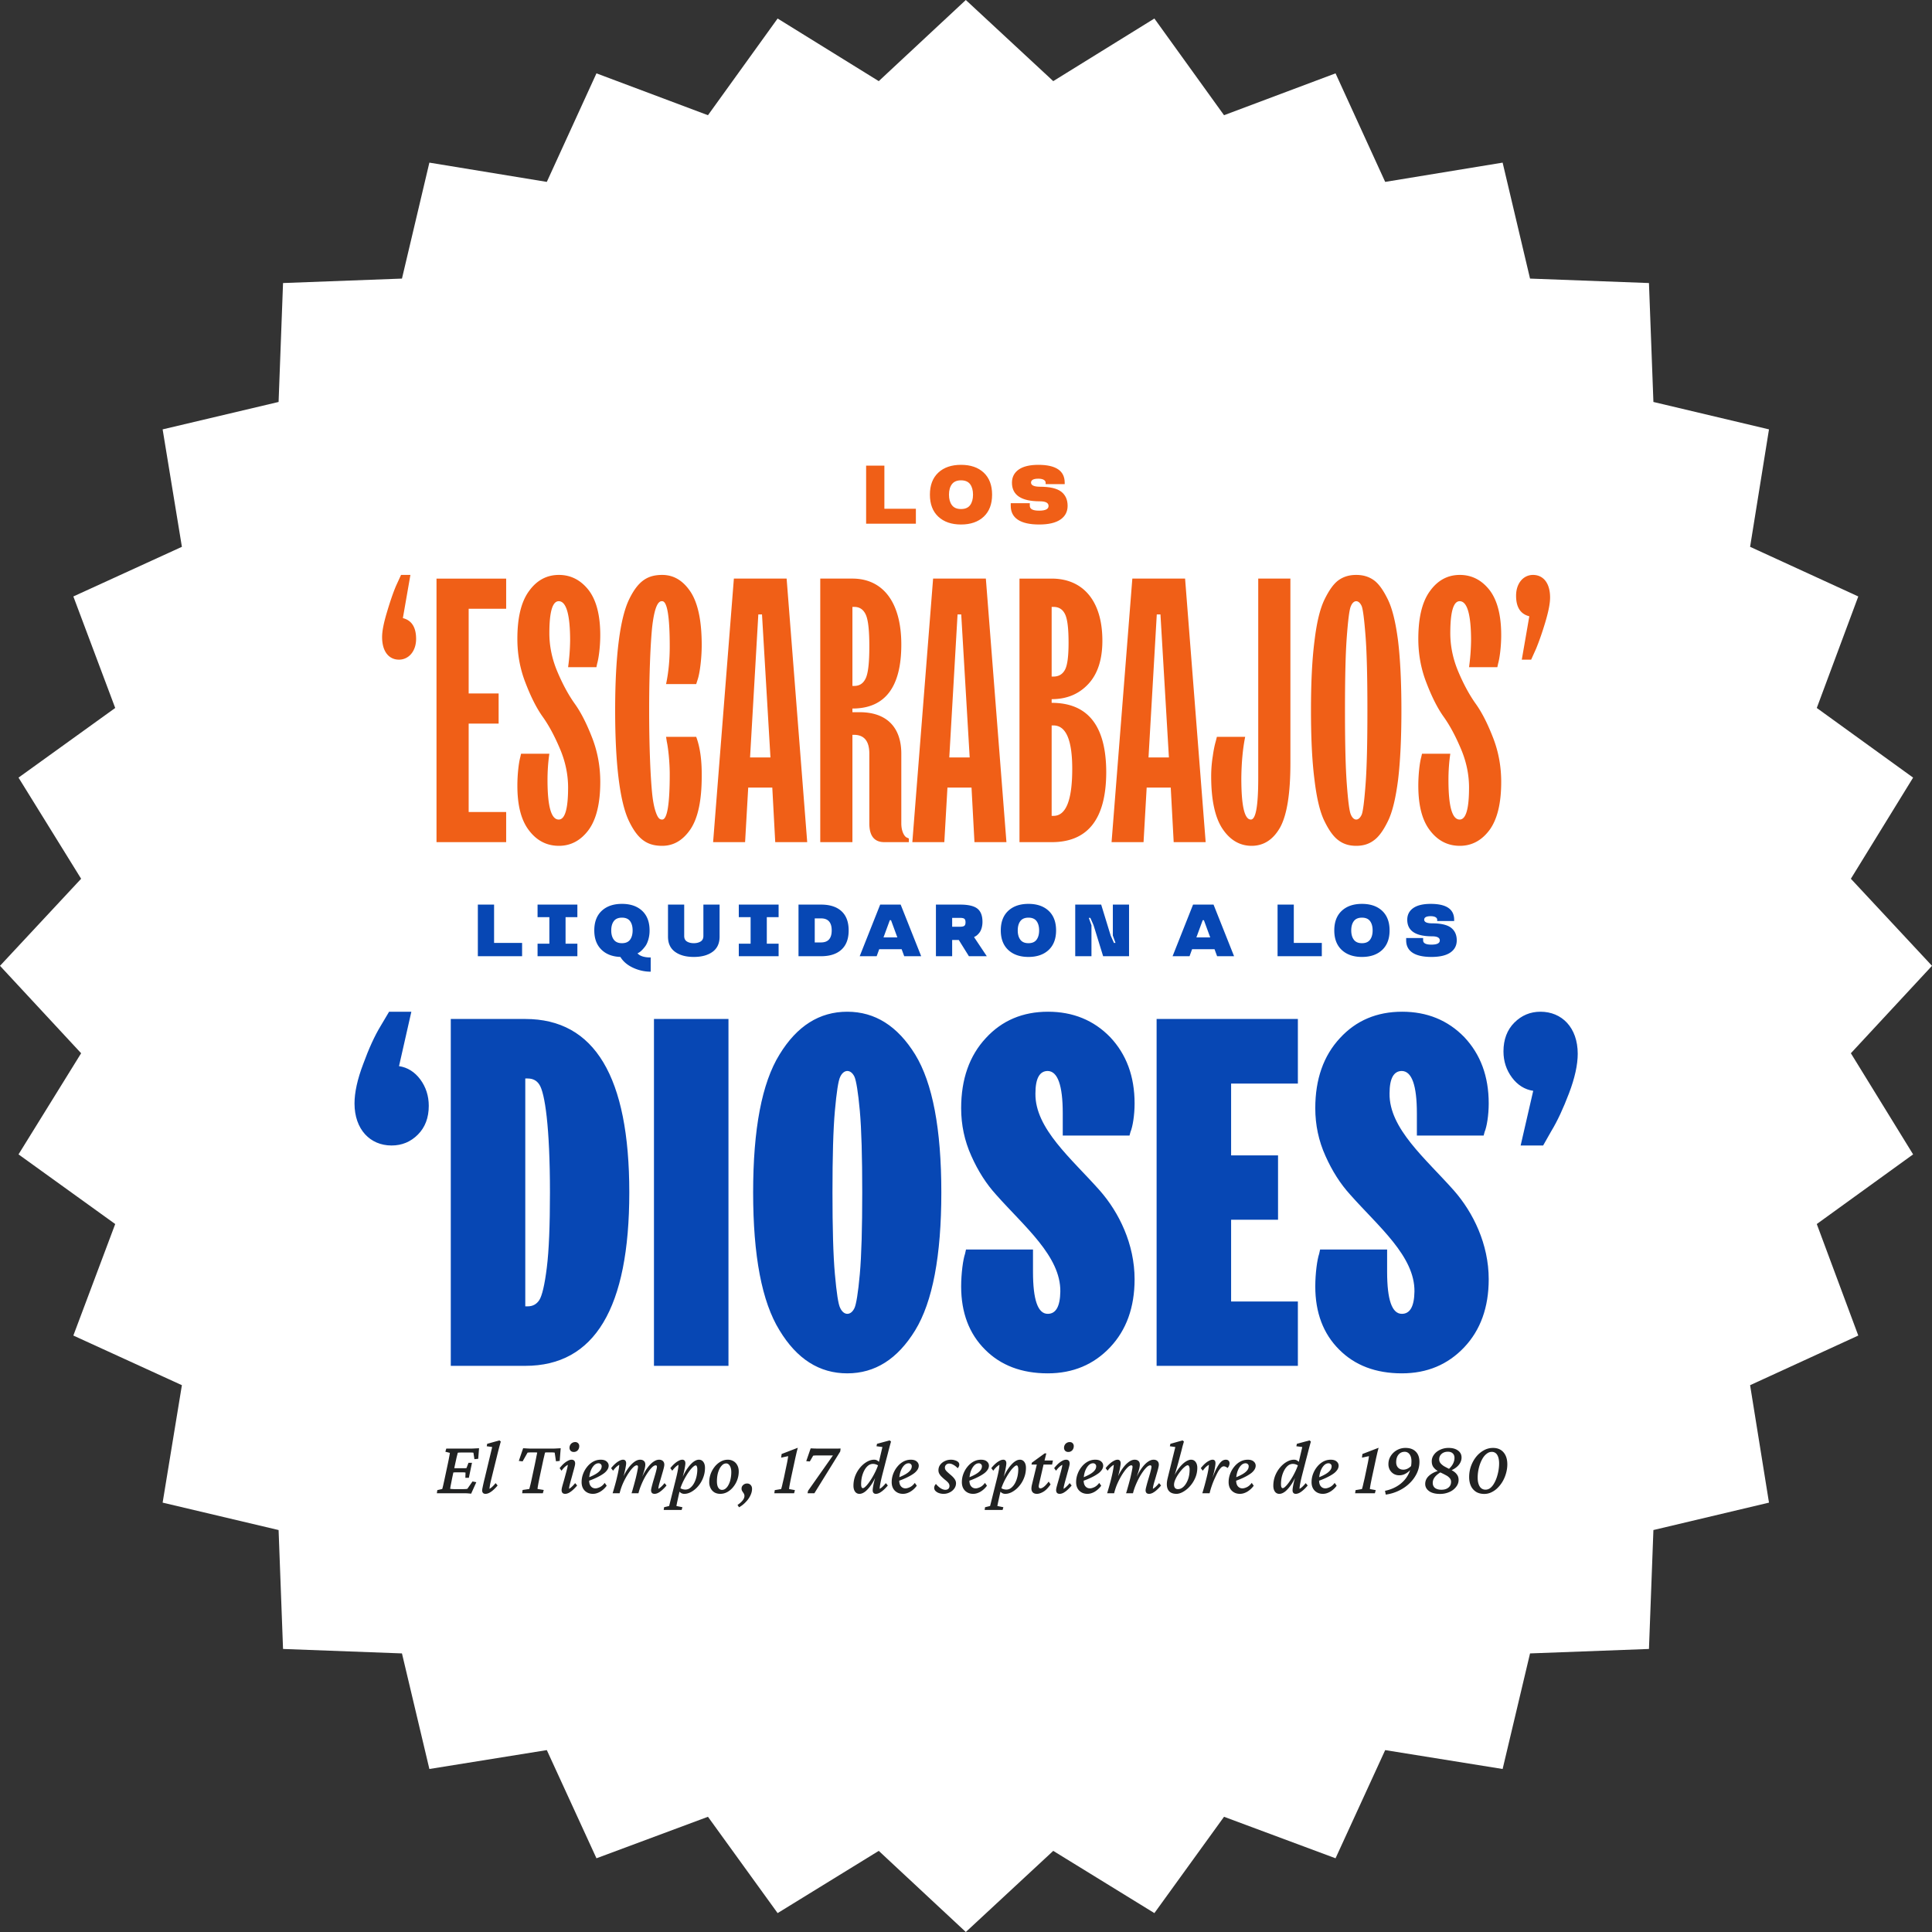 <svg width="273" height="273" viewBox="0 0 273 273" fill="none" xmlns="http://www.w3.org/2000/svg"><rect x="0" y="0" width="273" height="273" fill="#333333" stroke="none"/><path d="M136.474 0l12.354 11.464 14.291-8.847 9.842 13.663 15.757-5.915 7.015 15.338 16.595-2.722 3.873 16.385 16.804.629.629 16.804 16.332 3.873-2.669 16.595 15.286 7.015-5.864 15.757 13.611 9.842-8.794 14.291L273 136.474l-11.464 12.354 8.794 14.291-13.611 9.842 5.864 15.757-15.286 7.015 2.669 16.595-16.332 3.873-.629 16.804-16.804.629-3.873 16.332-16.595-2.669-7.015 15.286-15.757-5.864-9.842 13.611-14.291-8.794L136.474 273l-12.302-11.464-14.291 8.794-9.842-13.611-15.757 5.864-7.015-15.286-16.594 2.669-3.874-16.332-16.804-.629-.629-16.804-16.385-3.873 2.722-16.595-15.338-7.015 5.915-15.757-13.663-9.842 8.847-14.291L0 136.474l11.464-12.302-8.847-14.291 13.663-9.842-5.915-15.757 15.338-7.015-2.722-16.594 16.385-3.874.629-16.804 16.804-.629 3.873-16.385 16.595 2.722 7.015-15.338 15.757 5.915 9.842-13.663 14.291 8.847L136.474 0z" fill="#fff"/><path d="M55.966 82.771c-.441 1.039-.857 2.286-1.298 3.766-.442 1.48-.675 2.623-.675 3.48 0 2.052.96 3.194 2.389 3.194 1.35 0 2.415-1.168 2.415-2.934 0-1.636-.623-2.623-1.87-2.935l1.065-6.103h-1.324l-.702 1.532zM71.523 119v-4.259h-5.298v-12.492h4.233v-4.26h-4.233V86.018h5.298v-4.259H61.68V119h9.843zm2-12.024c-.208.727-.416 2.363-.416 4.051 0 2.805.545 4.908 1.662 6.337 1.09 1.428 2.493 2.155 4.207 2.155 1.688 0 3.09-.753 4.207-2.259 1.091-1.506 1.637-3.766 1.637-6.778 0-2.13-.364-4.182-1.117-6.155-.753-1.948-1.558-3.584-2.467-4.857-.91-1.272-1.74-2.805-2.493-4.597-.754-1.791-1.117-3.61-1.117-5.401 0-3.013.441-4.52 1.324-4.52 1.065 0 1.61 1.87 1.61 5.584a30.213 30.213 0 01-.285 3.74h4l.103-.493c.208-.701.442-2.338.442-4.026 0-2.805-.546-4.934-1.636-6.363-1.117-1.428-2.52-2.155-4.208-2.155-1.714 0-3.116.753-4.207 2.26-1.117 1.506-1.662 3.765-1.662 6.778 0 2.13.364 4.18 1.117 6.129.753 1.973 1.558 3.61 2.467 4.882.909 1.273 1.714 2.805 2.467 4.597.753 1.792 1.117 3.61 1.117 5.402 0 3.012-.442 4.519-1.325 4.519-1.065 0-1.584-1.87-1.584-5.584 0-1.221.078-2.467.26-3.714h-4l-.104.468zm20.698-2.182c.208.935.415 2.935.415 4.623 0 4.259-.363 6.389-1.064 6.389-.338 0-.624-.13-.987-1.299-.182-.597-.338-1.402-.442-2.467-.207-2.078-.415-6.129-.415-11.661s.208-9.583.415-11.687c.364-3.272.961-3.791 1.429-3.74.7 0 1.064 2.13 1.064 6.39 0 1.947-.181 3.74-.519 5.323h4.26l.207-.649c.286-.83.571-2.909.571-4.882 0-3.377-.52-5.87-1.558-7.48-1.065-1.61-2.39-2.415-4.025-2.415-2.052 0-3.403.831-4.675 3.454-1.273 2.623-1.974 7.895-1.974 15.686s.701 13.089 1.974 15.686c1.272 2.623 2.623 3.454 4.675 3.454 1.636 0 2.96-.805 4.025-2.389 1.039-1.584 1.558-4.051 1.558-7.427.026-2.26-.233-4.13-.779-5.584h-4.259l.104.675zM105.284 119l.442-7.713h3.402l.416 7.713h4.518l-2.908-37.242H103.7L100.765 119h4.519zm1.87-32.177h.52l1.194 20.205h-2.882l1.168-20.205zM120.451 119v-15.167h.26c1.428.026 2.129.909 2.129 2.675v9.843c0 1.766.702 2.649 2.13 2.649h3.454v-.519l-.286-.13c-.337-.13-.779-.857-.779-2v-9.843c0-3.766-2.103-5.869-5.869-5.869h-1.039v-.52c4.597 0 6.908-3.012 6.908-9.037 0-6.155-2.727-9.324-6.908-9.324h-4.545V119h4.545zm0-33.242h.26c.753 0 1.298.363 1.636 1.117.338.753.493 2.233.493 4.466 0 2.234-.155 3.714-.493 4.467-.338.753-.883 1.117-1.636 1.117h-.26V85.758zM133.436 119l.442-7.713h3.402l.415 7.713h4.519l-2.908-37.242h-7.454L128.917 119h4.519zm1.87-32.177h.52l1.194 20.205h-2.882l1.168-20.205zM148.603 119c5.116 0 7.687-3.272 7.713-9.843 0-6.57-2.571-9.843-7.713-9.843v-.519c2.156 0 3.87-.727 5.194-2.156 1.325-1.428 1.974-3.48 1.974-6.103 0-5.687-2.779-8.778-7.168-8.778h-4.545V119h4.545zm0-33.242h.26c.753 0 1.298.337 1.636 1.039.338.7.493 2.025.493 4.025 0 1.87-.155 3.142-.493 3.792-.338.649-.883.987-1.636.987h-.26v-9.843zm0 16.751h.26c1.766 0 2.649 2.051 2.649 6.129 0 4.441-.883 6.648-2.649 6.648h-.26v-12.777zM161.588 119l.442-7.713h3.402l.415 7.713h4.519l-2.908-37.242h-7.454L157.069 119h4.519zm1.87-32.177h.52l1.194 20.205h-2.882l1.168-20.205zm14.336 23.139c0 3.896-.338 5.844-1.039 5.844-.909 0-1.35-1.948-1.35-5.844.026-2.233.207-4.181.545-5.843h-3.999l-.156.623c-.13.442-.286 1.117-.416 2.052a18.045 18.045 0 00-.234 2.909c0 3.35.546 5.843 1.611 7.427 1.064 1.584 2.441 2.389 4.103 2.389 1.688 0 3.038-.857 4.025-2.597.961-1.74 1.455-4.752 1.455-9.089V81.758h-4.545v28.204zm13.089 5.142c-.208-.441-.39-1.869-.571-4.285-.182-2.389-.26-5.869-.26-10.44 0-4.57.078-8.05.26-10.44.181-2.39.363-3.818.571-4.285.39-.935 1.117-.935 1.532 0 .182.467.364 1.896.546 4.285.181 2.39.259 5.87.259 10.44 0 4.571-.078 8.051-.259 10.44-.182 2.416-.364 3.844-.546 4.285-.415.935-1.142.935-1.532 0zm3.22 3.662c.702-.493 1.351-1.376 2-2.701.649-1.298 1.117-3.272 1.454-5.895.312-2.623.468-5.895.468-9.791 0-3.895-.156-7.168-.468-9.79-.337-2.624-.805-4.572-1.454-5.896-.649-1.325-1.298-2.233-2-2.727-.701-.493-1.506-.727-2.467-.727-.961 0-1.766.234-2.467.727-.701.494-1.351 1.403-2 2.727-.649 1.325-1.117 3.272-1.428 5.895-.338 2.623-.494 5.896-.494 9.791 0 3.896.156 7.168.494 9.791.311 2.623.779 4.597 1.428 5.895.649 1.325 1.299 2.208 2 2.701.701.52 1.506.753 2.467.753.961 0 1.766-.233 2.467-.753zm6.727-11.79c-.208.727-.416 2.363-.416 4.051 0 2.805.546 4.908 1.662 6.337 1.091 1.428 2.493 2.155 4.207 2.155 1.689 0 3.091-.753 4.208-2.259 1.09-1.506 1.636-3.766 1.636-6.778 0-2.13-.364-4.182-1.117-6.155-.753-1.948-1.558-3.584-2.467-4.857-.909-1.272-1.74-2.805-2.493-4.597-.753-1.791-1.117-3.61-1.117-5.401 0-3.013.441-4.52 1.324-4.52 1.065 0 1.611 1.87 1.611 5.584a30.175 30.175 0 01-.286 3.74h3.999l.104-.493c.208-.701.442-2.338.442-4.026 0-2.805-.546-4.934-1.636-6.363-1.117-1.428-2.519-2.155-4.208-2.155-1.714 0-3.116.753-4.207 2.26-1.116 1.506-1.662 3.765-1.662 6.778 0 2.13.364 4.18 1.117 6.129.753 1.973 1.558 3.61 2.467 4.882.909 1.273 1.714 2.805 2.467 4.597.753 1.792 1.117 3.61 1.117 5.402 0 3.012-.442 4.519-1.325 4.519-1.064 0-1.584-1.87-1.584-5.584 0-1.221.078-2.467.26-3.714h-3.999l-.104.468zm15.53-13.765l.701-1.558c.416-1.013.857-2.26 1.299-3.74.441-1.48.675-2.623.675-3.48 0-2.077-.987-3.194-2.415-3.194-1.351 0-2.39 1.169-2.39 2.935 0 1.636.624 2.597 1.87 2.908l-1.064 6.13h1.324z" fill="#F05F17"/><path d="M53.785 144.978c-.854 1.401-1.675 3.212-2.46 5.366-.821 2.153-1.231 4.033-1.231 5.571 0 3.691 2.221 5.947 5.23 5.947 1.469 0 2.7-.512 3.725-1.538 1.025-1.025 1.538-2.392 1.538-4.067 0-1.402-.41-2.666-1.196-3.726-.786-1.059-1.812-1.709-3.008-1.88l1.743-7.69h-3.145l-1.196 2.017zM74.225 193c9.81 0 14.697-8.169 14.697-24.507s-4.888-24.507-14.697-24.507H63.697V193h10.528zm0-40.605h.341c.718 0 1.265.273 1.641.854.786 1.162 1.504 5.981 1.504 15.244 0 4.614-.137 8.169-.444 10.63-.308 2.495-.684 3.999-1.06 4.58s-.923.889-1.64.889h-.342v-32.197zM102.936 193v-49.014H92.408V193h10.528zm26.386-5.024c2.461-4.034 3.692-10.528 3.692-19.483s-1.231-15.449-3.692-19.482c-2.495-4.033-5.674-6.05-9.604-6.05-3.931 0-7.11 2.017-9.571 6.05-2.495 4.033-3.725 10.527-3.725 19.482s1.23 15.449 3.725 19.483c2.461 4.067 5.64 6.084 9.571 6.084 3.93 0 7.109-2.017 9.604-6.084zm-10.595-3.145c-.274-.513-.513-2.119-.752-4.785-.24-2.666-.342-6.528-.342-11.553 0-5.024.102-8.887.342-11.553.239-2.631.478-4.238.752-4.785.512-1.093 1.503-1.093 2.016 0 .239.547.513 2.154.752 4.785.239 2.666.342 6.529.342 11.553 0 5.025-.103 8.887-.342 11.553-.239 2.666-.513 4.272-.752 4.785-.513 1.094-1.504 1.094-2.016 0zm17.636-7.656c-.273.786-.547 2.734-.547 4.614 0 3.691 1.128 6.665 3.35 8.887 2.222 2.256 5.195 3.384 8.887 3.384 3.554 0 6.494-1.231 8.818-3.692 2.29-2.427 3.452-5.639 3.452-9.604 0-4.956-2.187-9.434-4.922-12.544-3.999-4.512-9.16-8.75-9.091-13.706 0-2.119.581-3.179 1.743-3.179 1.401.034 2.119 2.017 2.119 5.981v3.145h9.433l.137-.513c.308-.718.581-2.358.581-4.033 0-3.828-1.162-6.938-3.452-9.365-2.324-2.393-5.264-3.589-8.784-3.589-3.555 0-6.494 1.23-8.784 3.726-2.324 2.495-3.487 5.81-3.487 9.912 0 2.358.479 4.614 1.436 6.733.957 2.153 2.119 3.965 3.52 5.503 3.965 4.477 9.126 8.682 9.058 13.672-.034 2.085-.615 3.144-1.777 3.144-1.402 0-2.085-1.982-2.085-5.947v-3.144H136.5l-.137.615zM183.395 193v-9.092h-9.434v-11.553h6.631v-9.091h-6.631v-10.152h9.434v-9.126h-19.961V193h19.961zm3.007-15.825c-.273.786-.547 2.734-.547 4.614 0 3.691 1.128 6.665 3.35 8.887 2.222 2.256 5.195 3.384 8.887 3.384 3.554 0 6.494-1.231 8.818-3.692 2.29-2.427 3.452-5.639 3.452-9.604 0-4.956-2.187-9.434-4.922-12.544-3.999-4.512-9.16-8.75-9.091-13.706 0-2.119.581-3.179 1.743-3.179 1.401.034 2.119 2.017 2.119 5.981v3.145h9.434l.136-.513c.308-.718.581-2.358.581-4.033 0-3.828-1.162-6.938-3.452-9.365-2.324-2.393-5.264-3.589-8.784-3.589-3.555 0-6.494 1.23-8.784 3.726-2.324 2.495-3.487 5.81-3.487 9.912 0 2.358.479 4.614 1.436 6.733.957 2.153 2.119 3.965 3.521 5.503 3.964 4.477 9.126 8.682 9.057 13.672-.034 2.085-.615 3.144-1.777 3.144-1.402 0-2.085-1.982-2.085-5.947v-3.144h-9.468l-.137.615zm31.651-15.313l1.162-2.05c.854-1.402 1.675-3.179 2.495-5.333.82-2.153 1.23-4.033 1.23-5.571 0-3.725-2.255-5.947-5.263-5.947-1.436 0-2.666.513-3.692 1.538-1.025 1.025-1.538 2.393-1.538 4.067 0 1.402.41 2.632 1.197 3.692.786 1.059 1.811 1.709 3.007 1.88l-1.777 7.724h3.179z" fill="#0747B4"/><path d="M124.967 71.89v-6.093h-2.58V74h7.03v-2.11h-4.45zm7.617 1.115c.79.738 1.859 1.11 3.215 1.11 1.35 0 2.42-.372 3.209-1.11.784-.738 1.179-1.774 1.179-3.106 0-1.333-.395-2.374-1.179-3.112-.789-.738-1.859-1.104-3.209-1.104-1.356 0-2.425.366-3.215 1.104-.789.738-1.184 1.779-1.184 3.112 0 1.332.395 2.368 1.184 3.106zm4.502-1.63c-.274.371-.703.554-1.287.554-.589 0-1.018-.183-1.293-.555-.274-.366-.411-.858-.411-1.475 0-.618.137-1.11.411-1.476.275-.366.704-.55 1.293-.55.584 0 1.013.184 1.287.55.269.366.406.858.406 1.476 0 .617-.137 1.11-.406 1.475zm13.361-3.164c0-1.687-1.241-2.528-3.724-2.528-1.218 0-2.145.223-2.78.669-.635.452-.949 1.07-.949 1.86.005 1.75 1.315 2.625 3.941 2.625.818 0 1.23.217 1.23.657 0 .441-.441.664-1.322.664-.886.006-1.327-.223-1.327-.686v-.366h-2.694v.366c0 1.716 1.333 2.642 4.016 2.642 1.327 0 2.328-.234 3.009-.703.675-.463 1.012-1.11 1.012-1.94 0-.863-.303-1.527-.904-1.996-.606-.463-1.607-.698-2.997-.698-.847-.005-1.27-.2-1.27-.589.006-.366.349-.549 1.035-.549.687 0 1.03.246 1.03.572v.2h2.694v-.2z" fill="#F05F17"/><path d="M69.816 133.24v-5.417h-2.294v7.294h6.252v-1.877h-3.958zm6.144-5.417v1.775h1.668v3.749H75.96v1.77h5.626v-1.77h-1.669v-3.749h1.668v-1.775H75.96zm8.015 3.647c0 1.145.33 2.045.992 2.701.656.656 1.556 1.007 2.696 1.048.391.646.992 1.16 1.8 1.531a5.882 5.882 0 002.483.554v-2.009c-.895 0-1.516-.193-1.862-.585l.173-.091c.239-.127.595-.463.93-.921.169-.229.311-.539.428-.936a4.56 4.56 0 00.173-1.292c0-1.185-.35-2.111-1.048-2.767-.702-.656-1.653-.982-2.853-.982-1.206 0-2.157.326-2.86.982-.701.656-1.052 1.582-1.052 2.767zm5.056 1.312c-.244.331-.626.494-1.145.494-.523 0-.905-.163-1.15-.494-.243-.325-.365-.763-.365-1.312s.122-.987.366-1.312c.244-.326.626-.489 1.15-.489.518 0 .9.163 1.144.489.24.325.361.763.361 1.312s-.122.987-.361 1.312zm11.657 1.715c.662-.484.992-1.196.992-2.142v-4.532h-2.289v4.43c0 .367-.132.626-.391.784-.26.157-.58.239-.962.239-.381 0-.707-.077-.966-.234-.26-.158-.392-.417-.392-.789v-4.43h-2.289v4.532c0 .946.33 1.658.997 2.142.661.483 1.546.722 2.65.722 1.104 0 1.984-.239 2.65-.722zm3.707-6.674v1.775h1.669v3.749h-1.669v1.77h5.626v-1.77h-1.668v-3.749h1.668v-1.775h-5.626zm8.438 0v7.294h3.179c1.251 0 2.218-.31 2.894-.936.677-.62 1.013-1.526 1.013-2.711 0-1.185-.336-2.091-1.013-2.716-.676-.621-1.643-.931-2.894-.931h-3.179zm3.179 1.948c1.007 0 1.511.565 1.511 1.699 0 1.134-.504 1.699-1.511 1.699h-.885v-3.398h.885zm8.361-1.948l-2.894 7.294h2.396l.361-.992h3.169l.366.992h2.396l-2.9-7.294h-2.894zm.468 4.639l.895-2.437h.168l.896 2.437h-1.959zm10.64.361l1.43 2.294h2.528l-1.771-2.655v-.087l.128-.05c.147-.067.401-.265.625-.57.224-.3.407-.855.407-1.491 0-.869-.239-1.49-.717-1.871-.483-.382-1.297-.57-2.442-.57h-3.418v7.294h2.294v-2.294h.936zm.784-2.004c-.112.086-.311.132-.596.132h-1.124V129.7h1.124c.285 0 .484.04.596.127.111.086.167.254.167.498 0 .245-.056.407-.167.494zm6.204 3.413c.702.656 1.653.987 2.859.987 1.2 0 2.151-.331 2.853-.987.697-.656 1.048-1.577 1.048-2.762s-.351-2.111-1.048-2.767c-.702-.656-1.653-.982-2.853-.982-1.206 0-2.157.326-2.859.982-.702.656-1.053 1.582-1.053 2.767 0 1.185.351 2.106 1.053 2.762zm4.003-1.45c-.244.331-.625.494-1.144.494-.524 0-.906-.163-1.15-.494-.244-.325-.366-.763-.366-1.312s.122-.987.366-1.312c.244-.326.626-.489 1.15-.489.519 0 .9.163 1.144.489.239.325.361.763.361 1.312s-.122.987-.361 1.312zm13.067 2.335v-7.294h-2.289v4.379l.376 1.038h-.219l-.463-1.038-1.343-4.379h-3.667v7.294h2.294v-4.374l-.376-1.043h.218l.458 1.043 1.348 4.374h3.663zm9.046-7.294l-2.894 7.294h2.396l.361-.992h3.169l.366.992h2.396l-2.9-7.294h-2.894zm.468 4.639l.895-2.437h.168l.895 2.437h-1.958zm13.767.778v-5.417h-2.294v7.294h6.252v-1.877h-3.958zm6.774.992c.702.656 1.653.987 2.859.987 1.2 0 2.152-.331 2.854-.987.696-.656 1.047-1.577 1.047-2.762s-.351-2.111-1.047-2.767c-.702-.656-1.654-.982-2.854-.982-1.206 0-2.157.326-2.859.982-.702.656-1.053 1.582-1.053 2.767 0 1.185.351 2.106 1.053 2.762zm4.003-1.45c-.244.331-.625.494-1.144.494-.524 0-.906-.163-1.15-.494-.244-.325-.366-.763-.366-1.312s.122-.987.366-1.312c.244-.326.626-.489 1.15-.489.519 0 .9.163 1.144.489.239.325.362.763.362 1.312s-.123.987-.362 1.312zm11.882-2.813c0-1.5-1.104-2.248-3.312-2.248-1.083 0-1.907.198-2.472.595-.565.402-.844.951-.844 1.653.005 1.557 1.17 2.335 3.504 2.335.728 0 1.094.194 1.094.585 0 .392-.392.59-1.175.59-.788.005-1.18-.198-1.18-.61v-.326h-2.396v.326c0 1.526 1.185 2.35 3.571 2.35 1.18 0 2.07-.209 2.676-.626.6-.412.9-.987.9-1.724 0-.768-.27-1.358-.804-1.775-.539-.412-1.429-.621-2.665-.621-.753-.005-1.13-.178-1.13-.524.006-.325.311-.488.921-.488.611 0 .916.218.916.508v.178h2.396v-.178z" fill="#0747B4"/><path d="M66.575 211.064a13.67 13.67 0 00-.58-.053 14.978 14.978 0 00-.538-.011H61.73l.064-.44.699-.162c.021-.071.046-.168.075-.29.036-.129.075-.297.118-.504.05-.215.108-.477.172-.785l.408-1.912a30 30 0 00.215-1.085c.05-.258.079-.433.086-.526l-.634-.161.129-.441h3.395c.114 0 .24-.003.376-.01l.44-.022.419-.021-.118 1.493-.537.054-.14-.914a.87.87 0 00-.204-.021 2.316 2.316 0 00-.226-.011h-1.106c-.136 0-.262.004-.376.011-.108 0-.204.007-.29.021a1.432 1.432 0 00-.065.226c-.028.115-.064.254-.107.419a87.293 87.293 0 01-.204.935l-.43 2.019c-.029.15-.064.333-.107.548-.043.215-.083.415-.118.601-.03.179-.047.298-.054.355a5.018 5.018 0 00.741.043h.924c.236 0 .404-.004.505-.011.107-.007.193-.018.258-.032l.73-1.042.537.107-.73 1.622zm-.817-2.245l.022-.741a3.474 3.474 0 00-.505-.032h-.741c-.1 0-.208.003-.323.011l-.322.021.13-.634.31.022h1.376a3.47 3.47 0 00.214-.022l.28-.741h.494l-.44 2.116h-.495zm2.847 2.267c-.158 0-.276-.043-.355-.129a.488.488 0 01-.118-.344c0-.086.011-.182.033-.29a29.726 29.726 0 01.344-1.514l1.041-4.34-.773-.108.064-.343 1.73-.484.193.161a57.833 57.833 0 00-.548 2.095l-.795 3.223-.129.548a9.01 9.01 0 00-.128.816c.157-.086.304-.197.44-.333.143-.136.287-.294.43-.473l.279.333a5.074 5.074 0 01-.57.602c-.193.179-.39.322-.59.43-.194.1-.376.15-.548.15zm10.624-6.445l-.14 1.794-.526.053-.183-1.224a.766.766 0 00-.193-.022 2.207 2.207 0 00-.215-.011h-.666c-.107 0-.204.008-.29.022-.014.064-.04.168-.075.311-.029.144-.072.326-.129.548-.05.222-.107.487-.172.795l-.408 1.912-.161.806-.086.494c-.014.115-.025.208-.032.279l.88.14-.128.462h-2.922l.064-.462.946-.14c.021-.071.046-.168.075-.29.035-.129.079-.297.129-.504.05-.215.107-.477.171-.785l.409-1.912c.1-.48.175-.856.225-1.128.057-.272.093-.447.108-.526a1.682 1.682 0 00-.29-.022h-.645c-.072 0-.143.004-.215.011-.064 0-.136.007-.215.022l-.698 1.235-.537-.064.612-1.794.366.021.408.022c.136.007.265.01.386.01h2.976c.122 0 .25-.003.387-.01l.408-.022.376-.021zm.634 6.445c-.165 0-.29-.043-.376-.129-.086-.093-.13-.226-.13-.397 0-.108.03-.276.087-.505.064-.237.14-.502.225-.795.086-.301.169-.602.248-.903.085-.3.157-.572.214-.816.065-.251.097-.437.097-.559-.15.086-.3.197-.451.333a3.524 3.524 0 00-.43.505l-.268-.365c.179-.229.365-.433.558-.612.2-.179.398-.319.591-.419.193-.108.372-.161.537-.161.165 0 .29.046.376.139.086.093.129.226.129.398 0 .114-.032.29-.097.526-.057.229-.129.494-.215.795-.078.301-.16.602-.247.902-.085.301-.157.573-.214.817a2.626 2.626 0 00-.086.537c.15-.086.293-.197.43-.333.143-.136.286-.294.429-.473l.28.333a5.074 5.074 0 01-.57.602 3.052 3.052 0 01-.58.43c-.194.1-.373.15-.537.15zm1.214-5.919a.597.597 0 01-.44-.161.605.605 0 01-.162-.43c0-.15.036-.286.108-.408a.704.704 0 01.29-.29.766.766 0 01.397-.107.552.552 0 01.58.569.89.89 0 01-.107.44.72.72 0 01-.666.387zm2.707 5.919c-.466 0-.849-.147-1.15-.44-.3-.301-.45-.706-.45-1.214 0-.401.07-.792.214-1.171a3.51 3.51 0 01.58-1.01c.244-.301.526-.541.849-.72.33-.179.684-.268 1.063-.268.373 0 .652.086.838.258.186.164.28.358.28.58 0 .186-.054.368-.162.547a2.045 2.045 0 01-.505.538c-.229.171-.53.35-.902.537-.365.186-.81.372-1.332.558v-.483c.43-.172.784-.34 1.063-.505.287-.172.498-.347.634-.526a.898.898 0 00.215-.57.401.401 0 00-.129-.311.434.434 0 00-.322-.118c-.23 0-.444.103-.645.311-.2.208-.365.494-.494.859a3.88 3.88 0 00-.182 1.247c0 .365.082.644.247.837.164.194.38.29.644.29.172 0 .38-.057.623-.171.244-.115.473-.315.688-.602l.279.398a3.027 3.027 0 01-.934.859c-.344.193-.68.29-1.01.29zm8.712 0c-.165 0-.29-.043-.376-.129a.563.563 0 01-.119-.376c0-.1.03-.261.086-.483.058-.23.126-.484.204-.763.086-.279.169-.559.248-.838.085-.279.153-.53.204-.752.057-.222.086-.383.086-.483 0-.136-.061-.204-.183-.204-.129 0-.283.078-.462.236a4.076 4.076 0 00-.548.644 8.08 8.08 0 00-.57.914c-.178.336-.343.691-.493 1.063-.15.372-.269.734-.355 1.085h-.977c.079-.236.157-.501.236-.795.086-.294.168-.594.247-.902.086-.308.158-.598.215-.87.064-.273.115-.512.15-.72.043-.208.065-.358.065-.451 0-.136-.061-.204-.183-.204s-.272.078-.451.236a4.071 4.071 0 00-.548.644c-.193.265-.383.57-.57.914a9.669 9.669 0 00-.504 1.063 8.946 8.946 0 00-.344 1.085h-.988c.114-.365.225-.745.333-1.139.114-.401.215-.791.3-1.171.094-.379.165-.719.216-1.02.057-.301.085-.53.085-.688-.15.086-.297.197-.44.333a3.524 3.524 0 00-.43.505l-.279-.365c.18-.229.369-.433.57-.612.2-.179.397-.319.59-.419.194-.108.373-.161.537-.161.144 0 .251.046.323.139.071.086.107.212.107.376 0 .108-.021.272-.064.494-.036.222-.097.513-.183.871-.086.35-.204.78-.355 1.289h-.096a8.17 8.17 0 01.515-1.203c.208-.38.43-.717.666-1.01.244-.294.491-.527.742-.698.257-.172.508-.258.752-.258.229 0 .408.061.537.182.129.115.193.287.193.516 0 .136-.025.315-.075.537-.05.215-.129.48-.236.795-.1.315-.233.695-.398 1.139h-.054c.165-.423.348-.824.548-1.203.208-.38.43-.717.666-1.01.244-.301.49-.534.741-.698.258-.172.509-.258.752-.258.23 0 .409.061.537.182.137.122.205.298.205.527 0 .107-.029.275-.086.505a17.27 17.27 0 01-.215.773c-.079.279-.161.562-.247.849-.086.279-.158.533-.215.762-.05.222-.075.394-.075.516.15-.086.297-.197.44-.333.143-.136.287-.294.43-.473l.28.333a5.074 5.074 0 01-.57.602 3.052 3.052 0 01-.58.43c-.194.1-.373.15-.537.15zm1.289 2.277l.053-.386.71-.172c.035-.122.078-.287.128-.494l.172-.688.634-2.535c.129-.509.225-.938.29-1.289.064-.351.097-.623.097-.817-.15.086-.297.197-.44.333a3.537 3.537 0 00-.43.505l-.28-.365c.18-.229.37-.433.57-.612.2-.179.397-.319.59-.419.194-.108.373-.161.537-.161.144 0 .251.046.323.139.071.086.107.212.107.376 0 .151-.043.441-.129.87-.079.43-.233 1.025-.462 1.784h-.086c.23-.638.491-1.193.785-1.665.3-.473.605-.842.913-1.107.315-.265.612-.397.891-.397.272 0 .484.107.634.322.15.208.226.483.226.827 0 .501-.09.974-.269 1.418a3.918 3.918 0 01-.698 1.171 3.483 3.483 0 01-.945.795c-.337.193-.674.29-1.01.29a.86.86 0 01-.505-.15 2.324 2.324 0 01-.43-.441l.226-.344c.122.122.258.208.408.258.15.05.3.075.451.075.258 0 .487-.082.688-.247.207-.164.386-.383.537-.655.15-.279.265-.587.344-.924.078-.344.118-.684.118-1.02 0-.187-.022-.326-.065-.419-.035-.101-.09-.151-.16-.151-.094 0-.212.065-.355.194-.144.121-.301.293-.473.515a8.124 8.124 0 00-.505.752 11.26 11.26 0 00-.494.924c-.15.322-.28.655-.387.999l-.043.183-.14.601-.236 1.064-.096.505.848.172-.107.386h-2.535zm7.981-2.277c-.294 0-.558-.065-.795-.193a1.478 1.478 0 01-.548-.581 1.816 1.816 0 01-.204-.88c0-.401.068-.792.204-1.171a3.66 3.66 0 01.57-1.01 2.93 2.93 0 01.838-.72 2.047 2.047 0 011.009-.268c.294 0 .559.068.795.204.237.136.419.329.548.58.136.243.204.537.204.881a3.449 3.449 0 01-.773 2.18 2.778 2.778 0 01-.838.72 2.076 2.076 0 01-1.01.258zm.258-.559a.785.785 0 00.526-.204c.165-.136.305-.322.419-.558a2.95 2.95 0 00.269-.806 4.48 4.48 0 00.096-.935c0-.372-.068-.669-.204-.891-.136-.229-.308-.344-.515-.344a.776.776 0 00-.537.215 1.97 1.97 0 00-.419.569 3.563 3.563 0 00-.269.806 5.007 5.007 0 00-.086.934c0 .394.065.695.194.903.136.208.311.311.526.311zm2.406 2.46l-.215-.333c.315-.207.555-.419.72-.633.172-.215.258-.427.258-.634a.638.638 0 00-.065-.29 1.051 1.051 0 00-.139-.226 2.57 2.57 0 01-.14-.225.667.667 0 01-.064-.301c0-.201.075-.369.225-.505a.806.806 0 01.559-.215c.2 0 .365.068.494.204.136.136.204.322.204.559 0 .293-.079.605-.236.934-.158.33-.376.638-.656.924a3.808 3.808 0 01-.945.741zm7.348-4.157c-.065.33-.118.598-.161.806l-.086.494a8.508 8.508 0 00-.032.279l.827.151-.118.44h-2.793l.064-.44.902-.151c.022-.071.05-.172.086-.301.036-.129.075-.297.118-.504.051-.208.111-.466.183-.774l.387-1.848c.05-.222.093-.44.129-.655.043-.222.071-.412.086-.569l-.989.215.065-.516 2.288-.881c-.043.158-.097.362-.161.612l-.194.849a92.53 92.53 0 01-.204.956l-.397 1.837zm3.298 2.17h-.967l.075-.344 3.792-5.392-.032.397h-2.589a3.05 3.05 0 00-.247.011.865.865 0 00-.204.021l-.473.817-.505-.043.623-1.805c.079 0 .165.004.258.011.093 0 .193.003.301.011.107 0 .211.003.311.01h2.944c.143-.007.283-.01.419-.01l-.054.419-3.652 5.897zm6.37.086a.726.726 0 01-.623-.312c-.151-.214-.226-.49-.226-.827 0-.501.086-.974.258-1.418.179-.444.412-.834.698-1.171.294-.343.613-.612.956-.805.344-.194.681-.29 1.01-.29.201 0 .369.053.505.161.143.1.286.243.43.43l-.237.343a.955.955 0 00-.408-.258 1.29 1.29 0 00-.462-.085 1.08 1.08 0 00-.666.236c-.2.157-.376.372-.526.644-.151.273-.269.58-.355.924a4.793 4.793 0 00-.118 1.064c0 .172.018.308.054.408.043.1.107.15.193.15.108 0 .251-.093.43-.279.186-.186.387-.44.601-.763.222-.322.434-.684.634-1.085.208-.401.383-.816.527-1.246l.043-.204.526-2.234-.838-.108.075-.343 1.783-.484.194.161a64.093 64.093 0 00-.451 1.698c-.079.308-.158.608-.237.902l-.505 1.966c-.128.494-.229.927-.3 1.3-.072.365-.108.637-.108.816.158-.086.305-.197.441-.333.143-.136.286-.294.429-.473l.28.333a5.038 5.038 0 01-.57.602 3.02 3.02 0 01-.58.43c-.193.1-.372.15-.537.15a.43.43 0 01-.333-.129c-.079-.086-.118-.211-.118-.376 0-.115.018-.279.054-.494.035-.215.096-.498.182-.849.093-.351.219-.791.376-1.321h.108a8.275 8.275 0 01-.785 1.676c-.3.472-.605.841-.913 1.106-.308.258-.605.387-.891.387zm6.155 0c-.465 0-.849-.147-1.149-.44-.301-.301-.452-.706-.452-1.214 0-.401.072-.792.215-1.171.144-.38.337-.716.58-1.01.244-.301.527-.541.849-.72a2.192 2.192 0 011.064-.268c.372 0 .651.086.837.258a.75.75 0 01.28.58c0 .186-.054.368-.161.547a2.06 2.06 0 01-.505.538c-.229.171-.53.35-.903.537-.365.186-.809.372-1.332.558v-.483c.43-.172.784-.34 1.064-.505.286-.172.498-.347.634-.526a.898.898 0 00.214-.57.404.404 0 00-.128-.311.437.437 0 00-.323-.118c-.229 0-.444.103-.644.311-.201.208-.366.494-.494.859a3.871 3.871 0 00-.183 1.247c0 .365.082.644.247.837.165.194.38.29.645.29.171 0 .379-.057.623-.171.243-.115.472-.315.687-.602l.279.398a3.023 3.023 0 01-.934.859c-.344.193-.68.29-1.01.29zm5.736 0a1.92 1.92 0 01-.687-.118 1.28 1.28 0 01-.473-.301.623.623 0 01-.172-.419c0-.107.022-.208.065-.301a.913.913 0 01.182-.258c.201.244.419.444.656.602.243.15.465.226.666.226.186 0 .329-.047.429-.14.108-.093.162-.233.162-.419a.645.645 0 00-.129-.376c-.086-.129-.258-.294-.516-.494a7.563 7.563 0 01-.559-.516 1.776 1.776 0 01-.279-.419 1.088 1.088 0 01-.075-.397c0-.287.079-.541.236-.763.165-.222.38-.397.645-.526.272-.136.569-.204.891-.204.201 0 .387.028.559.086.179.05.326.125.44.225.115.1.172.229.172.387 0 .1-.021.19-.064.268a.948.948 0 01-.161.237 2.311 2.311 0 00-.613-.484c-.2-.114-.39-.171-.569-.171a.63.63 0 00-.451.161.546.546 0 00-.172.419c0 .086.018.171.054.257.043.079.114.172.215.28.107.1.25.229.429.386.237.194.416.362.537.505.122.144.208.276.258.398.05.114.075.24.075.376 0 .272-.082.523-.247.752a1.702 1.702 0 01-.644.537 1.857 1.857 0 01-.86.204zm4.179 0c-.465 0-.849-.147-1.149-.44-.301-.301-.451-.706-.451-1.214 0-.401.071-.792.214-1.171.144-.38.337-.716.58-1.01.244-.301.527-.541.849-.72.33-.179.684-.268 1.064-.268.372 0 .651.086.837.258a.75.75 0 01.28.58c0 .186-.054.368-.161.547a2.06 2.06 0 01-.505.538c-.229.171-.53.35-.903.537-.365.186-.809.372-1.332.558v-.483c.43-.172.785-.34 1.064-.505.286-.172.498-.347.634-.526a.898.898 0 00.214-.57.404.404 0 00-.128-.311.437.437 0 00-.323-.118c-.229 0-.444.103-.644.311-.201.208-.365.494-.494.859a3.871 3.871 0 00-.183 1.247c0 .365.082.644.247.837.165.194.38.29.645.29.171 0 .379-.057.623-.171.243-.115.472-.315.687-.602l.279.398a3.023 3.023 0 01-.934.859c-.344.193-.68.29-1.01.29zm1.622 2.277l.054-.386.709-.172c.036-.122.079-.287.129-.494l.172-.688.633-2.535c.129-.509.226-.938.29-1.289.065-.351.097-.623.097-.817-.15.086-.297.197-.44.333a3.531 3.531 0 00-.43.505l-.279-.365c.179-.229.369-.433.569-.612.201-.179.398-.319.591-.419a1.11 1.11 0 01.537-.161c.143 0 .251.046.322.139.072.086.108.212.108.376 0 .151-.043.441-.129.87-.079.43-.233 1.025-.462 1.784h-.086a8.78 8.78 0 01.784-1.665c.301-.473.605-.842.913-1.107.315-.265.613-.397.892-.397a.73.73 0 01.634.322c.15.208.225.483.225.827 0 .501-.089.974-.268 1.418a3.913 3.913 0 01-.699 1.171 3.47 3.47 0 01-.945.795c-.337.193-.673.29-1.01.29a.862.862 0 01-.505-.15 2.32 2.32 0 01-.429-.441l.225-.344c.122.122.258.208.409.258.15.05.3.075.451.075.258 0 .487-.082.687-.247.208-.164.387-.383.537-.655.151-.279.265-.587.344-.924.079-.344.118-.684.118-1.02 0-.187-.021-.326-.064-.419-.036-.101-.09-.151-.161-.151-.093 0-.212.065-.355.194a3.444 3.444 0 00-.473.515 8.087 8.087 0 00-.504.752c-.172.287-.337.595-.495.924-.15.322-.279.655-.386.999l-.043.183-.14.601-.236 1.064c-.05.258-.083.426-.097.505l.849.172-.108.386h-2.535zm9.314-3.609c-.351.501-.695.849-1.032 1.042-.329.193-.63.29-.902.29-.243 0-.433-.065-.569-.193-.136-.136-.204-.323-.204-.559 0-.079.007-.168.021-.269.014-.1.04-.222.075-.365l.666-2.75h-.752l.054-.268 1.805-1.311h.236l-.333 1.321-.655 2.847c-.029.129-.05.229-.065.301a.967.967 0 00-.021.182c0 .194.082.29.247.29.122 0 .276-.068.462-.204.193-.143.426-.393.698-.752l.269.398zm-1.44-2.804l.118-.58h1.655l-.118.58h-1.655zm2.729 4.136c-.165 0-.29-.043-.376-.129-.086-.093-.129-.226-.129-.397 0-.108.028-.276.086-.505.064-.237.139-.502.225-.795.086-.301.169-.602.247-.903.086-.3.158-.572.215-.816.065-.251.097-.437.097-.559-.15.086-.301.197-.451.333a3.531 3.531 0 00-.43.505l-.268-.365c.179-.229.365-.433.558-.612.201-.179.398-.319.591-.419a1.11 1.11 0 01.537-.161c.165 0 .29.046.376.139.086.093.129.226.129.398 0 .114-.032.29-.097.526a24.46 24.46 0 01-.215.795c-.078.301-.161.602-.247.902-.086.301-.157.573-.214.817a2.577 2.577 0 00-.086.537c.15-.086.293-.197.429-.333.143-.136.287-.294.43-.473l.279.333a5.113 5.113 0 01-.569.602 3.052 3.052 0 01-.58.43c-.194.1-.373.15-.537.15zm1.214-5.919a.598.598 0 01-.441-.161.607.607 0 01-.161-.43c0-.15.036-.286.107-.408a.71.71 0 01.29-.29.77.77 0 01.398-.107c.179 0 .319.053.419.161a.553.553 0 01.161.408.896.896 0 01-.107.44.723.723 0 01-.666.387zm2.707 5.919c-.466 0-.849-.147-1.15-.44-.301-.301-.451-.706-.451-1.214 0-.401.072-.792.215-1.171a3.49 3.49 0 01.58-1.01 2.88 2.88 0 01.849-.72 2.191 2.191 0 011.063-.268c.372 0 .652.086.838.258a.752.752 0 01.279.58c0 .186-.053.368-.161.547a2.043 2.043 0 01-.505.538 6.14 6.14 0 01-.902.537c-.365.186-.809.372-1.332.558v-.483c.43-.172.784-.34 1.063-.505.287-.172.498-.347.634-.526a.9.9 0 00.215-.57.401.401 0 00-.129-.311.434.434 0 00-.322-.118c-.229 0-.444.103-.645.311-.2.208-.365.494-.494.859a3.872 3.872 0 00-.182 1.247c0 .365.082.644.247.837.164.194.379.29.644.29.172 0 .38-.057.623-.171.244-.115.473-.315.688-.602l.279.398a3.026 3.026 0 01-.935.859c-.343.193-.68.29-1.009.29zm8.712 0c-.165 0-.291-.043-.376-.129a.561.561 0 01-.119-.376c0-.1.029-.261.086-.483.058-.23.126-.484.204-.763.086-.279.169-.559.248-.838.085-.279.153-.53.204-.752.057-.222.086-.383.086-.483 0-.136-.061-.204-.183-.204-.129 0-.283.078-.462.236a4.103 4.103 0 00-.548.644c-.193.265-.383.57-.569.914a11.05 11.05 0 00-.494 1.063 7.868 7.868 0 00-.355 1.085h-.977c.078-.236.157-.501.236-.795a27.9 27.9 0 00.247-.902c.086-.308.158-.598.215-.87.064-.273.114-.512.15-.72.043-.208.065-.358.065-.451 0-.136-.061-.204-.183-.204s-.272.078-.451.236a4.05 4.05 0 00-.548.644c-.193.265-.383.57-.569.914a9.633 9.633 0 00-.505 1.063 9.003 9.003 0 00-.344 1.085h-.988c.114-.365.225-.745.333-1.139.114-.401.215-.791.301-1.171.093-.379.164-.719.214-1.02.058-.301.086-.53.086-.688-.15.086-.297.197-.44.333a3.597 3.597 0 00-.43.505l-.279-.365c.179-.229.369-.433.569-.612.201-.179.398-.319.591-.419.194-.108.373-.161.537-.161.143 0 .251.046.323.139.071.086.107.212.107.376 0 .108-.022.272-.064.494-.036.222-.097.513-.183.871-.086.35-.204.78-.355 1.289h-.096a8.2 8.2 0 01.515-1.203c.208-.38.43-.717.666-1.01a3.67 3.67 0 01.742-.698c.257-.172.508-.258.752-.258.229 0 .408.061.537.182.129.115.193.287.193.516 0 .136-.025.315-.075.537a8.41 8.41 0 01-.237.795c-.1.315-.232.695-.397 1.139h-.054c.165-.423.348-.824.548-1.203.208-.38.43-.717.666-1.01.244-.301.491-.534.741-.698.258-.172.509-.258.752-.258.229 0 .409.061.537.182.137.122.205.298.205.527 0 .107-.029.275-.086.505-.058.229-.129.487-.215.773-.079.279-.161.562-.247.849a14.54 14.54 0 00-.215.762c-.05.222-.075.394-.075.516.15-.086.297-.197.44-.333.143-.136.287-.294.43-.473l.279.333a5.113 5.113 0 01-.569.602 3.083 3.083 0 01-.58.43c-.194.1-.373.15-.537.15zm3.523-1.289c0 .193.047.347.14.462.1.107.24.161.419.161.286 0 .551-.118.794-.355.251-.243.455-.572.613-.988.157-.422.236-.902.236-1.439a1.03 1.03 0 00-.075-.43c-.05-.107-.115-.161-.193-.161-.094 0-.222.064-.387.193a3.597 3.597 0 00-.505.494 6.303 6.303 0 00-.505.677 4.614 4.614 0 00-.387.731c-.1.243-.15.462-.15.655zm-.913-.881l1.096-4.447-.774-.108.075-.343 1.719-.484.193.161c-.064.229-.125.441-.182.634-.05.193-.093.365-.129.516-.036.15-.072.286-.107.408l-.376 1.418c-.108.394-.222.791-.344 1.192-.115.401-.265.863-.451 1.386h-.086c.243-.63.522-1.167.838-1.611.322-.444.644-.784.966-1.021.33-.236.623-.354.881-.354.272 0 .487.107.645.322.157.215.236.487.236.816 0 .509-.097.985-.29 1.429-.193.444-.44.834-.741 1.171a3.792 3.792 0 01-.967.795c-.337.193-.652.29-.945.29-.38 0-.684-.086-.913-.258-.222-.172-.362-.419-.419-.741-.058-.33-.033-.72.075-1.171zm7.949-1.719c-.143 0-.286.075-.43.226a3.006 3.006 0 00-.408.569c-.129.237-.261.505-.397.806a10.87 10.87 0 00-.484 1.203 9.64 9.64 0 00-.29.999h-1.031c.115-.365.226-.745.333-1.139.107-.401.208-.791.301-1.171.093-.379.165-.719.215-1.02.05-.301.075-.53.075-.688-.15.086-.297.197-.441.333a4.036 4.036 0 00-.418.505l-.28-.365c.179-.229.365-.433.559-.612.2-.179.397-.319.591-.419.193-.108.368-.161.526-.161.129 0 .226.039.29.118.072.079.107.211.107.397 0 .108-.021.287-.064.537a9.309 9.309 0 01-.226 1.021c-.114.422-.286.96-.515 1.611h-.054c.229-.616.437-1.153.623-1.611.193-.466.38-.849.559-1.149.179-.308.358-.538.537-.688a.924.924 0 01.612-.236c.165 0 .29.046.376.139.093.086.14.208.14.366a.902.902 0 01-.075.343.973.973 0 01-.205.323.938.938 0 00-.268-.172.62.62 0 00-.258-.065zm2.277 3.889c-.465 0-.848-.147-1.149-.44-.301-.301-.451-.706-.451-1.214 0-.401.071-.792.215-1.171a3.49 3.49 0 01.58-1.01c.243-.301.526-.541.848-.72.33-.179.684-.268 1.064-.268.372 0 .652.086.838.258a.752.752 0 01.279.58c0 .186-.054.368-.161.547a2.043 2.043 0 01-.505.538 6.14 6.14 0 01-.902.537c-.366.186-.81.372-1.332.558v-.483c.429-.172.784-.34 1.063-.505.287-.172.498-.347.634-.526a.9.9 0 00.215-.57.401.401 0 00-.129-.311.434.434 0 00-.322-.118c-.23 0-.444.103-.645.311-.2.208-.365.494-.494.859a3.871 3.871 0 00-.183 1.247c0 .365.083.644.247.837.165.194.38.29.645.29.172 0 .379-.057.623-.171.243-.115.473-.315.687-.602l.28.398a3.026 3.026 0 01-.935.859c-.344.193-.68.29-1.01.29zm5.565 0a.726.726 0 01-.623-.312c-.151-.214-.226-.49-.226-.827 0-.501.086-.974.258-1.418.179-.444.412-.834.698-1.171.294-.343.613-.612.956-.805.344-.194.681-.29 1.01-.29.201 0 .369.053.505.161.143.1.286.243.43.43l-.237.343a.955.955 0 00-.408-.258 1.29 1.29 0 00-.462-.085 1.08 1.08 0 00-.666.236c-.2.157-.376.372-.526.644-.151.273-.269.58-.355.924a4.793 4.793 0 00-.118 1.064c0 .172.018.308.054.408.043.1.107.15.193.15.108 0 .251-.093.43-.279.186-.186.387-.44.602-.763.222-.322.433-.684.633-1.085.208-.401.383-.816.527-1.246l.043-.204.526-2.234-.838-.108.075-.343 1.784-.484.193.161a64.093 64.093 0 00-.451 1.698c-.079.308-.158.608-.237.902l-.504 1.966c-.129.494-.23.927-.301 1.3-.072.365-.108.637-.108.816.158-.086.305-.197.441-.333.143-.136.286-.294.429-.473l.28.333a5.038 5.038 0 01-.57.602 3.02 3.02 0 01-.58.43c-.193.1-.372.15-.537.15a.43.43 0 01-.333-.129c-.079-.086-.118-.211-.118-.376 0-.115.018-.279.054-.494.036-.215.096-.498.182-.849.093-.351.219-.791.376-1.321h.108a8.329 8.329 0 01-.784 1.676c-.301.472-.606.841-.913 1.106-.308.258-.606.387-.892.387zm6.155 0c-.465 0-.848-.147-1.149-.44-.301-.301-.451-.706-.451-1.214 0-.401.071-.792.214-1.171.144-.38.337-.716.581-1.01.243-.301.526-.541.848-.72.33-.179.684-.268 1.064-.268.372 0 .651.086.838.258a.752.752 0 01.279.58c0 .186-.054.368-.161.547a2.06 2.06 0 01-.505.538c-.229.171-.53.35-.903.537-.365.186-.809.372-1.332.558v-.483c.43-.172.785-.34 1.064-.505.286-.172.498-.347.634-.526a.9.9 0 00.215-.57.401.401 0 00-.129-.311.437.437 0 00-.323-.118c-.229 0-.444.103-.644.311-.201.208-.365.494-.494.859a3.871 3.871 0 00-.183 1.247c0 .365.082.644.247.837.165.194.38.29.645.29.172 0 .379-.057.623-.171.243-.115.472-.315.687-.602l.28.398a3.037 3.037 0 01-.935.859c-.344.193-.68.29-1.01.29zm6.918-2.256c-.064.33-.118.598-.161.806l-.086.494c-.014.114-.025.208-.032.279l.827.151-.118.44h-2.793l.064-.44.903-.151.086-.301c.035-.129.075-.297.118-.504.05-.208.111-.466.182-.774l.387-1.848c.05-.222.093-.44.129-.655.043-.222.072-.412.086-.569l-.988.215.064-.516 2.288-.881c-.043.158-.096.362-.161.612l-.193.849-.204.956-.398 1.837zm5.683-1.439a3.083 3.083 0 01-.516.569 2.583 2.583 0 01-.612.376 1.834 1.834 0 01-.688.129c-.286 0-.548-.068-.784-.204a1.601 1.601 0 01-.548-.57 1.65 1.65 0 01-.193-.805c0-.416.107-.795.322-1.139a2.446 2.446 0 012.095-1.149c.623 0 1.106.175 1.45.526.344.344.516.827.516 1.45 0 .552-.122 1.085-.365 1.601a4.816 4.816 0 01-1.021 1.407c-.43.423-.935.773-1.515 1.053a6.16 6.16 0 01-1.858.558l-.107-.537a5.228 5.228 0 001.546-.558 4.4 4.4 0 001.182-.935 4.01 4.01 0 00.752-1.235c.172-.459.258-.942.258-1.45 0-.409-.086-.731-.258-.967a.82.82 0 00-.709-.365c-.351 0-.637.132-.859.397-.222.265-.333.623-.333 1.074 0 .315.089.57.268.763.186.193.433.29.741.29.237 0 .466-.065.688-.193a1.83 1.83 0 00.591-.538l-.043.452zm3.931 3.706c-.422 0-.787-.058-1.095-.172a1.62 1.62 0 01-.72-.494 1.154 1.154 0 01-.258-.742c0-.444.176-.827.527-1.149.358-.329.848-.58 1.471-.752l.237.215c-.387.222-.681.462-.881.72-.194.25-.29.522-.29.816 0 .308.107.548.322.72.222.165.523.247.902.247.416 0 .745-.1.989-.301.25-.2.376-.473.376-.816a.75.75 0 00-.205-.537 1.646 1.646 0 00-.504-.387 10.843 10.843 0 00-.656-.333 5.41 5.41 0 01-.655-.365 1.978 1.978 0 01-.516-.516c-.129-.208-.193-.466-.193-.773 0-.337.104-.645.312-.924.207-.287.49-.516.848-.688a2.769 2.769 0 011.235-.268c.552 0 .992.125 1.322.376.329.243.494.569.494.977 0 .408-.154.784-.462 1.128-.308.337-.723.598-1.246.784l-.204-.182c.308-.265.537-.537.687-.817.151-.286.226-.573.226-.859 0-.272-.082-.484-.247-.634-.158-.157-.387-.236-.688-.236-.365 0-.662.104-.891.311a.984.984 0 00-.333.763.84.84 0 00.204.569c.136.158.304.298.505.419.207.115.426.229.655.344.236.107.458.229.666.365.208.136.376.301.505.494.136.194.204.437.204.731 0 .351-.118.677-.355.977a2.372 2.372 0 01-.945.72 3.211 3.211 0 01-1.343.269zm6.274 0c-.437 0-.817-.093-1.139-.28a1.983 1.983 0 01-.741-.827c-.172-.365-.258-.791-.258-1.278 0-.53.086-1.042.258-1.536.179-.494.422-.935.73-1.322a3.715 3.715 0 011.075-.913 2.635 2.635 0 011.31-.343c.63 0 1.125.207 1.483.623.358.415.537.981.537 1.697 0 .408-.058.816-.172 1.225-.108.401-.262.78-.462 1.138a4.419 4.419 0 01-.709.935 3.097 3.097 0 01-.892.644 2.286 2.286 0 01-1.02.237zm.172-.602c.243 0 .465-.075.666-.225.2-.158.376-.366.526-.624.158-.264.29-.558.398-.88a6.81 6.81 0 00.247-.989c.057-.343.086-.669.086-.977 0-.523-.09-.928-.269-1.214a.85.85 0 00-.763-.43c-.25 0-.48.079-.687.237-.208.15-.394.35-.559.601a4.518 4.518 0 00-.408.849 5.802 5.802 0 00-.344 1.944c0 .53.097.949.29 1.257a.919.919 0 00.817.451z" fill="#212222"/></svg>